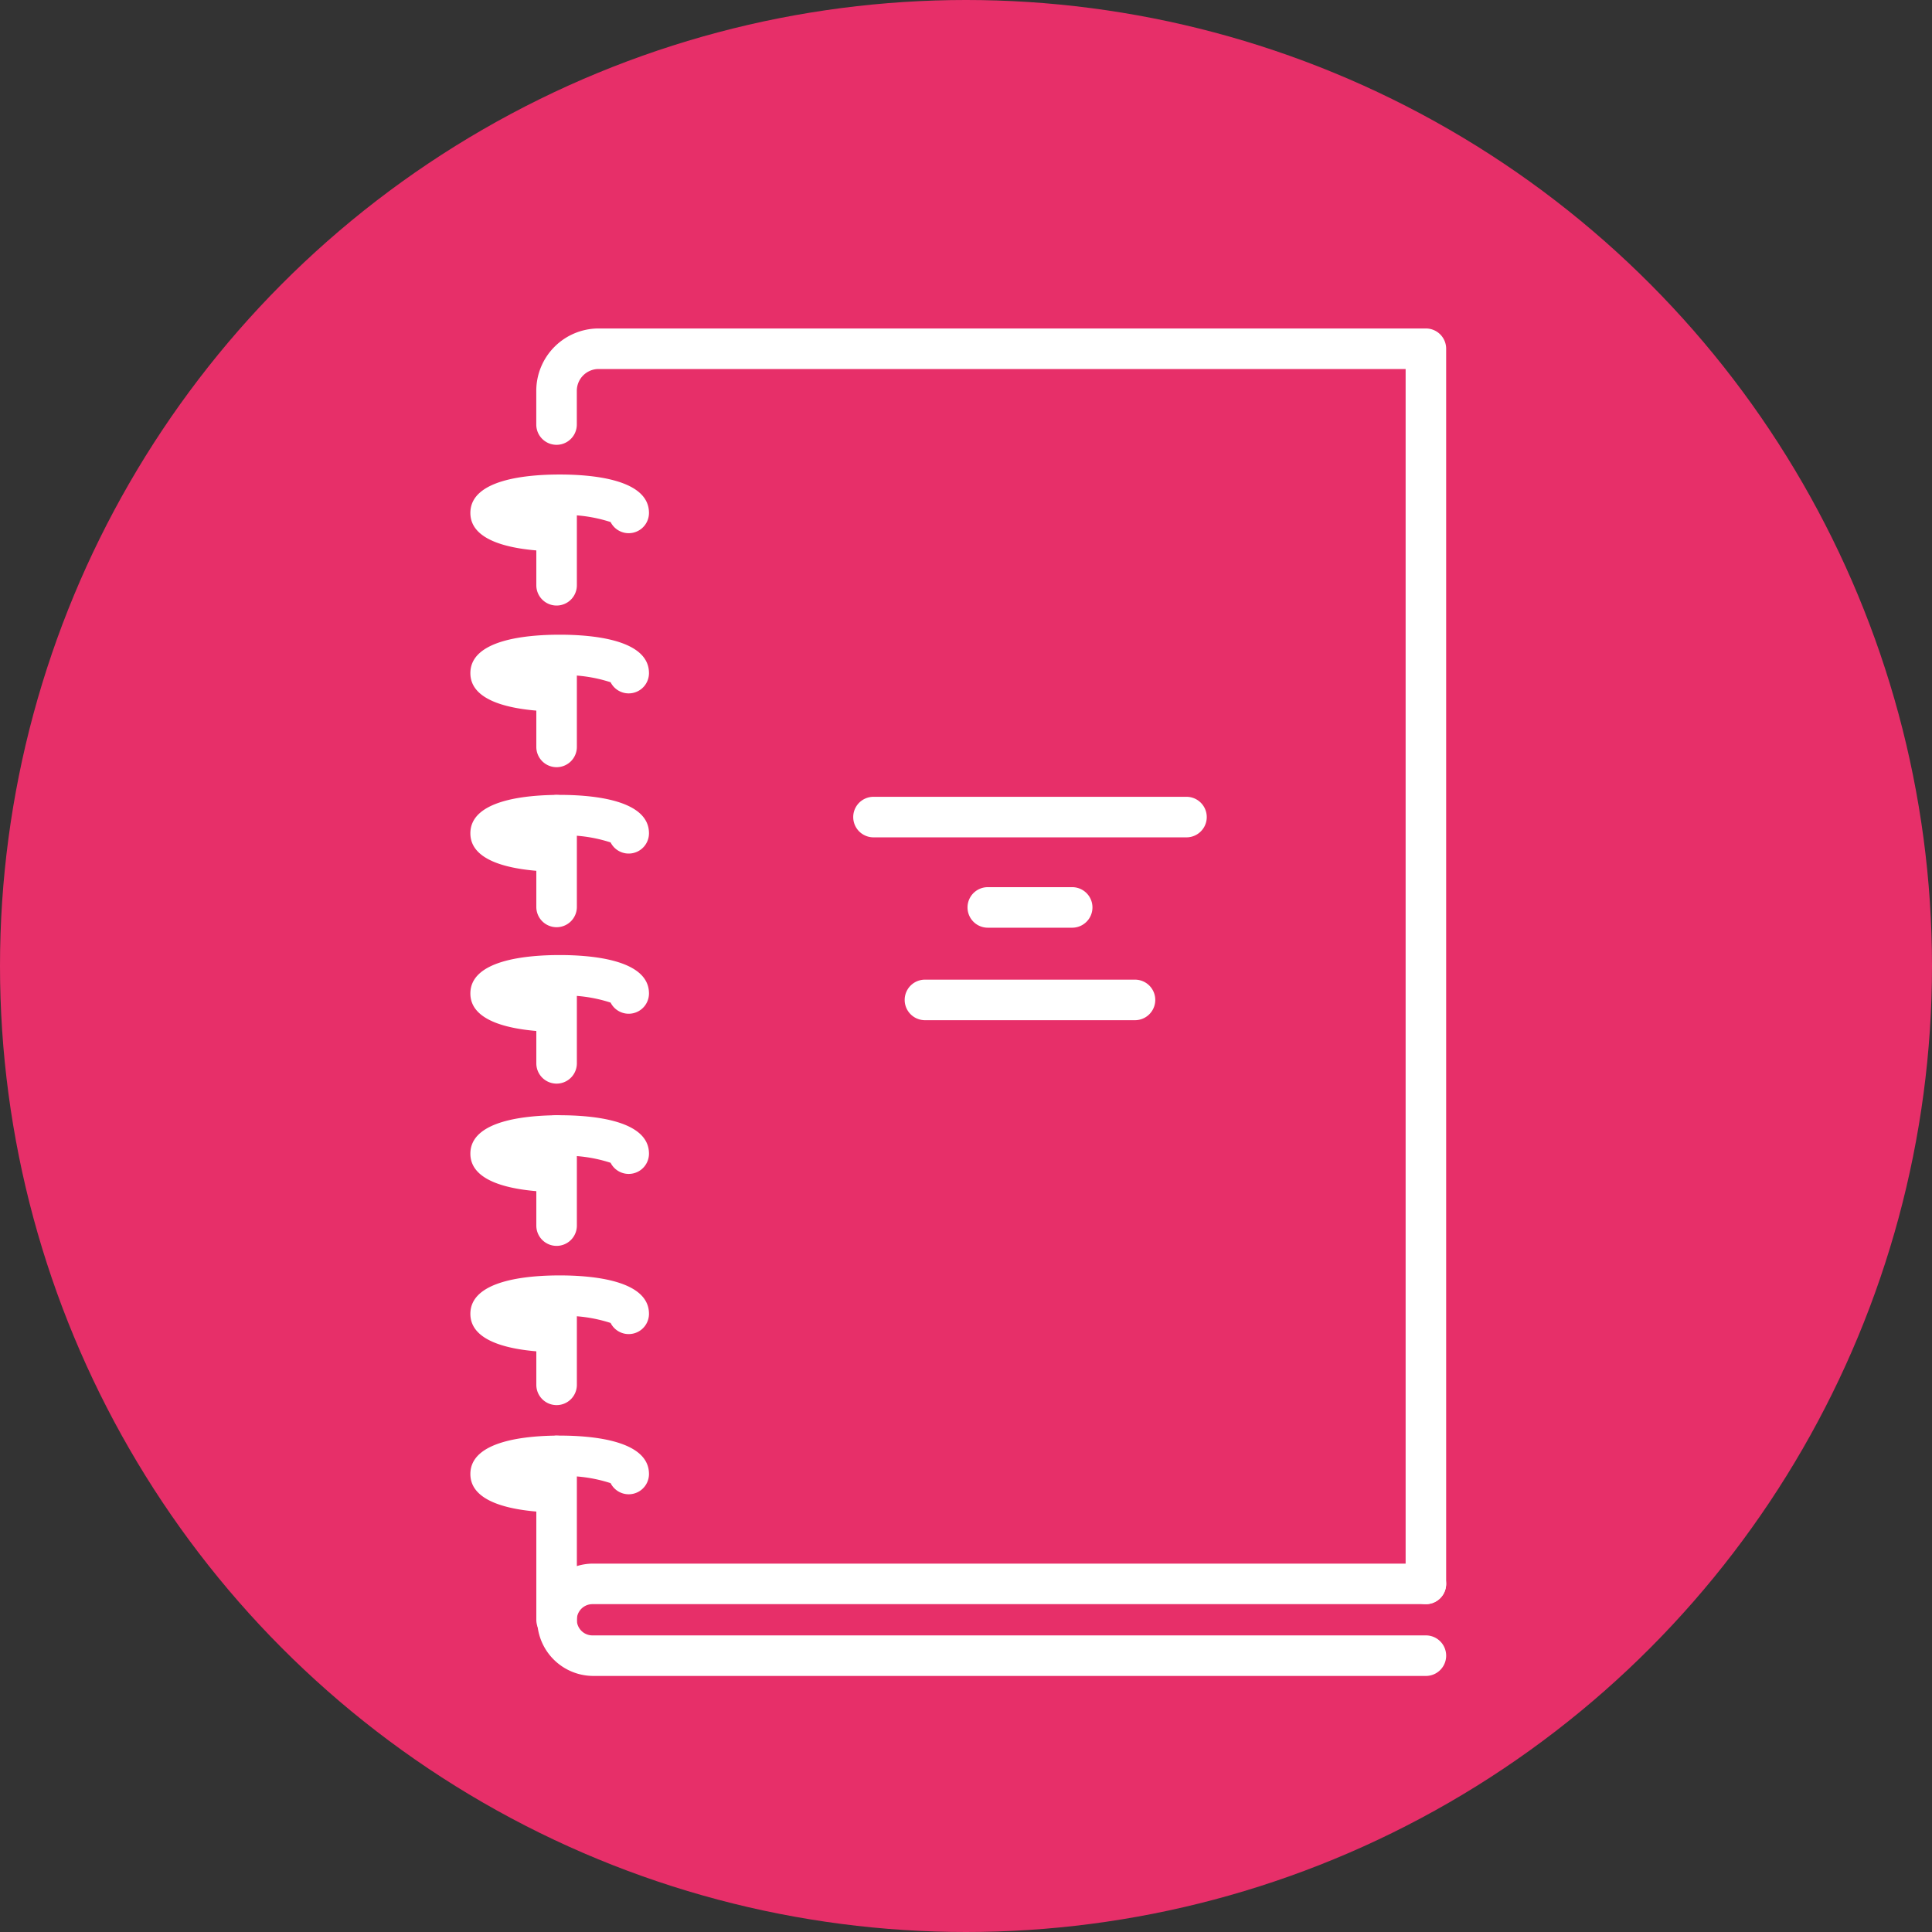 <svg xmlns="http://www.w3.org/2000/svg" xmlns:xlink="http://www.w3.org/1999/xlink" width="125" height="125" viewBox="0 0 125 125">
  <rect x="0" y="0" width="125" height="125" fill="#333333" stroke="none"/>
  <defs>
    <clipPath id="clip-path">
      <rect id="長方形_2" data-name="長方形 2" width="63.134" height="87.181" fill="#fff"/>
    </clipPath>
  </defs>
  <g id="グループ_3" data-name="グループ 3" transform="translate(-778 -1627)">
    <circle id="楕円形_1" data-name="楕円形 1" cx="62.5" cy="62.5" r="62.5" transform="translate(778 1627)" fill="#e72f69"/>
    <g id="グループ_2" data-name="グループ 2" transform="translate(808.433 1648.252)">
      <g id="グループ_1" data-name="グループ 1" clip-path="url(#clip-path)">
        <path id="パス_1" data-name="パス 1" d="M81.944,82.536a1.311,1.311,0,0,1-1.311-1.311V2.623H28.419a1.411,1.411,0,0,0-1.41,1.41V6.216a1.311,1.311,0,1,1-2.623,0V4.033A4.037,4.037,0,0,1,28.419,0H81.944a1.311,1.311,0,0,1,1.311,1.311V81.225a1.311,1.311,0,0,1-1.311,1.311" transform="translate(-20.122)" fill="#fff"/>
        <path id="パス_2" data-name="パス 2" d="M25.7,62.945a1.311,1.311,0,0,1-1.311-1.311V55.87a1.311,1.311,0,1,1,2.623,0v5.763A1.311,1.311,0,0,1,25.7,62.945" transform="translate(-20.122 -45.019)" fill="#fff"/>
        <path id="パス_3" data-name="パス 3" d="M25.7,122.552a1.311,1.311,0,0,1-1.311-1.311v-5.806a1.311,1.311,0,1,1,2.623,0v5.806a1.311,1.311,0,0,1-1.311,1.311" transform="translate(-20.122 -94.167)" fill="#fff"/>
        <path id="パス_4" data-name="パス 4" d="M25.7,181.161a1.311,1.311,0,0,1-1.311-1.311v-5.933a1.311,1.311,0,1,1,2.623,0v5.933a1.311,1.311,0,0,1-1.311,1.311" transform="translate(-20.122 -142.423)" fill="#fff"/>
        <path id="パス_5" data-name="パス 5" d="M25.7,242.143a1.311,1.311,0,0,1-1.311-1.311v-5.274a1.311,1.311,0,1,1,2.623,0v5.274a1.311,1.311,0,0,1-1.311,1.311" transform="translate(-20.122 -193.285)" fill="#fff"/>
        <path id="パス_6" data-name="パス 6" d="M25.7,299.56a1.311,1.311,0,0,1-1.311-1.311v-5.829a1.311,1.311,0,1,1,2.623,0v5.829A1.311,1.311,0,0,1,25.7,299.56" transform="translate(-20.122 -240.204)" fill="#fff"/>
        <path id="パス_7" data-name="パス 7" d="M25.7,361a1.311,1.311,0,0,1-1.311-1.311v-5.29a1.311,1.311,0,1,1,2.623,0v5.29A1.311,1.311,0,0,1,25.7,361" transform="translate(-20.122 -291.342)" fill="#fff"/>
        <path id="パス_8" data-name="パス 8" d="M25.7,422.87a1.312,1.312,0,0,1-1.311-1.311v-10.6a1.311,1.311,0,1,1,2.623,0v10.6A1.312,1.312,0,0,1,25.7,422.87" transform="translate(-20.122 -338.012)" fill="#fff"/>
        <path id="パス_9" data-name="パス 9" d="M175.6,243.564H162.01a1.311,1.311,0,1,1,0-2.623H175.6a1.311,1.311,0,1,1,0,2.623" transform="translate(-132.599 -198.81)" fill="#fff"/>
        <path id="パス_10" data-name="パス 10" d="M190.725,209.341h-5.46a1.311,1.311,0,0,1,0-2.623h5.46a1.311,1.311,0,1,1,0,2.623" transform="translate(-151.788 -170.571)" fill="#fff"/>
        <path id="パス_11" data-name="パス 11" d="M163.223,175.911h-20.25a1.311,1.311,0,1,1,0-2.623h20.25a1.311,1.311,0,0,1,0,2.623" transform="translate(-116.891 -142.987)" fill="#fff"/>
        <path id="パス_12" data-name="パス 12" d="M81.944,464.275H28.02a3.634,3.634,0,0,1,0-7.267H81.944a1.311,1.311,0,1,1,0,2.623H28.02a1.011,1.011,0,0,0,0,2.022H81.944a1.311,1.311,0,1,1,0,2.623" transform="translate(-20.122 -377.095)" fill="#fff"/>
        <path id="パス_13" data-name="パス 13" d="M4.95,58.992l-.066,0C2.656,58.88,0,58.363,0,56.525c0-2.163,3.62-2.486,5.778-2.486s5.778.323,5.778,2.486a1.312,1.312,0,0,1-2.483.59,9.433,9.433,0,0,0-3.295-.453h0a1.312,1.312,0,0,1-.826,2.33" transform="translate(0 -44.59)" fill="#fff"/>
        <path id="パス_14" data-name="パス 14" d="M4.95,118.259l-.066,0C2.656,118.147,0,117.63,0,115.793c0-2.164,3.62-2.487,5.778-2.487s5.778.323,5.778,2.487a1.312,1.312,0,0,1-2.483.59,9.427,9.427,0,0,0-3.295-.453h0a1.312,1.312,0,0,1-.826,2.33" transform="translate(0 -93.493)" fill="#fff"/>
        <path id="パス_15" data-name="パス 15" d="M4.95,177.527l-.066,0C2.656,177.415,0,176.9,0,175.06c0-2.163,3.62-2.486,5.778-2.486s5.778.323,5.778,2.486a1.312,1.312,0,0,1-2.483.59,9.433,9.433,0,0,0-3.295-.453h0a1.312,1.312,0,0,1-.826,2.33" transform="translate(0 -142.397)" fill="#fff"/>
        <path id="パス_16" data-name="パス 16" d="M4.95,236.794l-.066,0C2.656,236.682,0,236.165,0,234.327c0-2.163,3.62-2.486,5.778-2.486s5.778.323,5.778,2.486a1.312,1.312,0,0,1-2.483.59,9.431,9.431,0,0,0-3.295-.453h0a1.312,1.312,0,0,1-.826,2.33" transform="translate(0 -191.301)" fill="#fff"/>
        <path id="パス_17" data-name="パス 17" d="M4.95,296.061l-.066,0C2.656,295.949,0,295.432,0,293.594c0-2.163,3.62-2.486,5.778-2.486s5.778.323,5.778,2.486a1.312,1.312,0,0,1-2.483.59,9.432,9.432,0,0,0-3.295-.453h0a1.312,1.312,0,0,1-.826,2.33" transform="translate(0 -240.204)" fill="#fff"/>
        <path id="パス_18" data-name="パス 18" d="M4.95,355.329l-.066,0C2.656,355.217,0,354.7,0,352.862c0-2.163,3.62-2.486,5.778-2.486s5.778.323,5.778,2.486a1.312,1.312,0,0,1-2.483.59A9.432,9.432,0,0,0,5.778,353h0a1.312,1.312,0,0,1-.826,2.33" transform="translate(0 -289.109)" fill="#fff"/>
        <path id="パス_19" data-name="パス 19" d="M4.95,414.6l-.066,0C2.656,414.484,0,413.967,0,412.129c0-2.163,3.62-2.486,5.778-2.486s5.778.323,5.778,2.486a1.312,1.312,0,0,1-2.483.59,9.432,9.432,0,0,0-3.295-.453h0a1.312,1.312,0,0,1-.826,2.33" transform="translate(0 -338.012)" fill="#fff"/>
      </g>
    </g>
  </g>
</svg>
